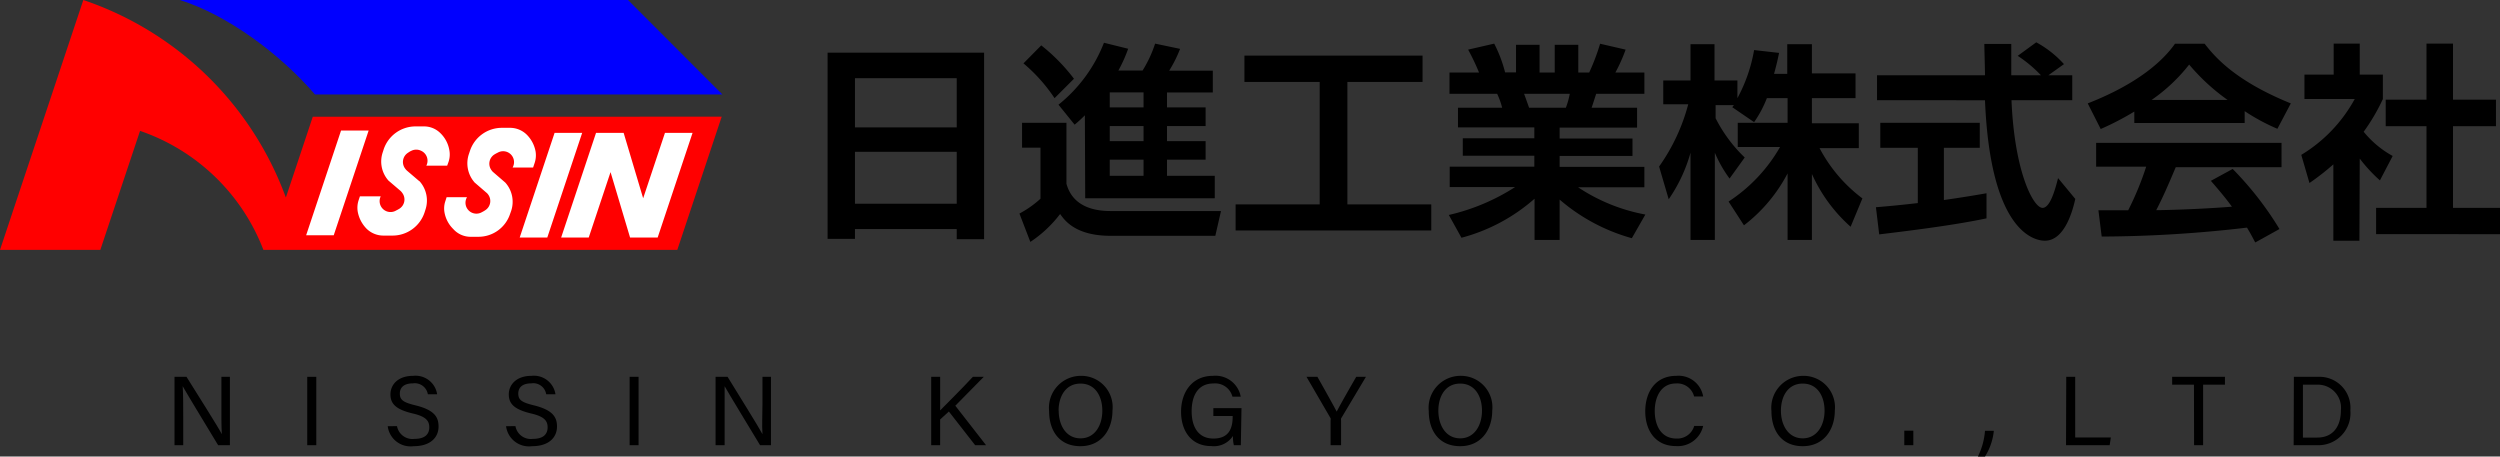 <svg xmlns="http://www.w3.org/2000/svg" width="229.22" height="41.86" viewBox="0 0 229.22 41.86"><rect x="0" y="0" width="229.22" height="41.86" fill="#333333" stroke="none"/><defs><style>.cls-1{fill:red;}.cls-2{fill:#fff;}.cls-3{fill:blue;}</style></defs><g id="レイヤー_2" data-name="レイヤー 2"><g id="レイヤー_5" data-name="レイヤー 5"><path class="cls-1" d="M26.21,18.11l2.47-7.41H66.17L62.1,22.91H24.15A18.56,18.56,0,0,0,12.84,12L9.2,22.91H0L7.64,0A30,30,0,0,1,26.21,18.11Z"/><polygon class="cls-2" points="30.6 21.57 33.8 11.97 31.27 11.97 28.07 21.57 30.6 21.57"/><polygon class="cls-2" points="53.38 12.18 50.18 21.78 47.65 21.78 50.85 12.18 53.38 12.18"/><polygon class="cls-2" points="57.77 21.78 55.98 15.78 53.98 21.78 51.45 21.78 54.65 12.18 57.18 12.18 58.97 18.18 60.97 12.18 63.5 12.18 60.3 21.78 57.77 21.78"/><path class="cls-2" d="M38.42,16.59l-1.09-.93a1.12,1.12,0,0,1-.18-.2A1,1,0,0,1,37.42,14a1.57,1.57,0,0,1,.31-.18,1,1,0,0,1,.87,0,1,1,0,0,1,.49,1.37H41l.13-.36a2.12,2.12,0,0,0,.07-1.06,2.82,2.82,0,0,0-.81-1.55,2.12,2.12,0,0,0-1.52-.63h-.77a3.08,3.08,0,0,0-2.92,2.1l-.09.28a2.63,2.63,0,0,0,.53,2.59h0l1.1.94a1.12,1.12,0,0,1,.17.2,1,1,0,0,1-.26,1.43,3.07,3.07,0,0,1-.31.17A1,1,0,0,1,34.91,18H33l-.12.36a2.2,2.2,0,0,0-.08,1.05,3,3,0,0,0,.81,1.56,2.2,2.2,0,0,0,1.53.63H36a3.09,3.09,0,0,0,2.92-2.1l.09-.28a2.65,2.65,0,0,0-.54-2.6"/><path class="cls-2" d="M43.49,16.7A2.65,2.65,0,0,1,43,14.1l.09-.27A3.08,3.08,0,0,1,46,11.72h.78a2.18,2.18,0,0,1,1.52.63,2.91,2.91,0,0,1,.81,1.56A2.2,2.2,0,0,1,49,15l-.12.36H47A1,1,0,0,0,45.63,14a3.07,3.07,0,0,0-.31.17,1,1,0,0,0-.26,1.43.86.86,0,0,0,.18.2l1.09.94h0a2.64,2.64,0,0,1,.54,2.59l-.1.28a3.05,3.05,0,0,1-2.91,2.1h-.78A2.12,2.12,0,0,1,41.56,21a2.82,2.82,0,0,1-.81-1.55,2.08,2.08,0,0,1,.08-1l.12-.37h1.87a1,1,0,0,0,1.37,1.37,2.48,2.48,0,0,0,.31-.18,1,1,0,0,0,.26-1.43.81.81,0,0,0-.18-.19l-1.09-.94"/><path class="cls-3" d="M16.48,0h41.1l8.65,8.66H28.88C25.67,4.93,20.8,1.34,16.48,0Z"/><path d="M87.72,21.93V21H78.39v.9H75.88V4.83H90.23v17.1ZM78.39,11.68h9.33V7.17H78.39Zm0,7h9.33V13.92H78.39Z"/><path d="M93.71,11.26h4.07v5.58c.67,2.51,3.35,2.51,4.17,2.51h10l-.52,2.27h-9.62c-3.23,0-4.22-1.45-4.61-2a11.17,11.17,0,0,1-2.73,2.56l-1-2.6a9.37,9.37,0,0,0,1.93-1.36V13.54H93.71Zm1.76-7.1a16.92,16.92,0,0,1,3,3.06L96.69,9a15.07,15.07,0,0,0-2.85-3.19Zm4,6.41a11.7,11.7,0,0,1-.94.86L97.05,9.6a13.57,13.57,0,0,0,4.17-5.68l2.22.55a13.39,13.39,0,0,1-.9,2h2.22A11.27,11.27,0,0,0,105.91,4l2.29.48a11.9,11.9,0,0,1-1,2h4v2H107V9.85h3.54v1.71H107v1.38h3.54v1.7H107v1.48h4.38v2.06H99.5Zm2.28-2.1V9.85h3.1V8.47Zm0,3.09v1.38h3.1V11.56Zm0,3.08v1.48h3.1V14.64Z"/><path d="M114.1,5.1h16.33V7.51h-6.89V18.74h7.69v2.39H113.29V18.74H121V7.51H114.1Z"/><path d="M132.84,19.71a19.17,19.17,0,0,0,6.08-2.56h-6V15.28h7.76v-1h-6.56V12.68h6.56v-1h-7V9.88h4.05a6.9,6.9,0,0,0-.46-1.28h-4.37V6.65h2.71a20.78,20.78,0,0,0-1-2.1L137,4a12.37,12.37,0,0,1,1,2.64h1V4.11h2.16V6.65h1.39V4.11h2.16V6.65h1a19.26,19.26,0,0,0,1-2.64l2.34.54a14.69,14.69,0,0,1-.94,2.1h2.66V8.6h-4.42c-.13.4-.32,1-.42,1.28h4.17V11.7H143v1h6.68V14.3H143v1h7.77v1.87h-6.08a16.55,16.55,0,0,0,6.17,2.5l-1.24,2.17A17.16,17.16,0,0,1,143,18.3V22H140.7V18.22A16.54,16.54,0,0,1,134,21.8Zm6.9-11.11c.08.21.4,1.11.46,1.28h3.37a7.29,7.29,0,0,0,.36-1.28Z"/><path d="M162,9a10.25,10.25,0,0,1-1.17,2.2l-2-1.37c.07-.1.11-.14.15-.19h-1.68v1.2a13.3,13.3,0,0,0,2.67,3.6l-1.39,1.93A11.6,11.6,0,0,1,157.23,14V22H155v-8a14.2,14.2,0,0,1-2,4.27l-.88-3a17.56,17.56,0,0,0,2.67-5.71H152.5V7.38H155V4.05h2.2V7.38h2.1V9a14.35,14.35,0,0,0,1.53-4.41l2.29.26c-.11.54-.21,1-.46,1.92h1.21V4.05h2.26V6.73h4V9h-4v2.3h4.3v2.28h-3.6a13.75,13.75,0,0,0,3.93,4.61l-1.08,2.6a14.25,14.25,0,0,1-3.55-4.84V22H163.9v-6.1a14.43,14.43,0,0,1-4,4.76l-1.41-2.18a14.65,14.65,0,0,0,4.72-5h-3.88V11.26h4.57V9Z"/><path d="M172,19c1.11-.09,2.18-.19,3.84-.38V13.55h-3.44V11.26h9.12v2.29h-3.29v4.79c1.63-.23,2.87-.44,3.91-.62l0,2.3c-2.68.57-6.33,1.05-9.84,1.47ZM187.81,6.9H190V9.19h-5.57c.27,6.56,2,9.87,2.85,9.87.69,0,1.15-1.66,1.42-2.73l1.58,1.91c-.19.84-.9,3.83-2.79,3.83-1,0-5-.86-5.49-12.88H172.1V6.9H182c0-.54-.06-2.47-.06-2.87h2.47c0,.31,0,1.64,0,2.87h2.72A12,12,0,0,0,185,5.12l1.7-1.24a9.55,9.55,0,0,1,2.54,2Z"/><path d="M195.69,10.23a26.34,26.34,0,0,1-3.08,1.6l-1.19-2.35c4.65-1.82,6.93-3.94,8-5.47h2.72c1,1.3,2.9,3.44,7.9,5.47l-1.23,2.33a18.38,18.38,0,0,1-3-1.62v1.09H195.69Zm11.09,12c-.21-.38-.34-.67-.76-1.36a117.21,117.21,0,0,1-13.32.82l-.3-2.41,2.73,0a27.6,27.6,0,0,0,1.65-4h-4.59V13.1h17v2.23h-9.7c-.72,1.71-1.2,2.8-1.79,3.94.61,0,3.8-.07,6.94-.32-.42-.58-.92-1.21-1.93-2.37l2-1.09A30,30,0,0,1,209,21ZM204.24,9.16a18.64,18.64,0,0,1-3.52-3.24,15.67,15.67,0,0,1-3.44,3.24Z"/><path d="M216.33,22.07h-2.39v-7a22.36,22.36,0,0,1-2.19,1.71L211,14.2a13.61,13.61,0,0,0,4.9-5.12h-4.61V6.84h2.68V4h2.39V6.84h2.12V9.08a17.76,17.76,0,0,1-1.76,3,9,9,0,0,0,2.66,2.22l-1.17,2.24a13.89,13.89,0,0,1-1.85-2ZM222.48,4h2.43V9.14h3.94v2.43h-3.94v7.49h4.31v2.41H217.86V19.06h4.62V11.57h-3.74V9.14h3.74Z"/><path d="M16,40.82V34.55h1.1C18,36,20,39.14,20.34,39.81h0C20.29,39,20.3,38,20.3,37V34.55h.78v6.27H20c-.82-1.36-2.86-4.71-3.25-5.41h0c.05.71.05,1.77.05,2.91v2.5Z"/><path d="M29,34.55v6.27h-.83V34.55Z"/><path d="M36.4,39.07A1.44,1.44,0,0,0,38,40.24c1,0,1.36-.46,1.36-1.06s-.31-1-1.56-1.28c-1.48-.36-2-.86-2-1.74s.68-1.7,2.08-1.7a2,2,0,0,1,2.2,1.69h-.85a1.22,1.22,0,0,0-1.38-1c-.76,0-1.19.34-1.19.94s.35.81,1.45,1.08c1.79.44,2.1,1.13,2.1,1.94,0,1-.75,1.8-2.28,1.8a2.11,2.11,0,0,1-2.38-1.83Z"/><path d="M47.26,39.07a1.43,1.43,0,0,0,1.59,1.17c1,0,1.36-.46,1.36-1.06s-.31-1-1.56-1.28c-1.47-.36-2-.86-2-1.74s.69-1.7,2.08-1.7a2,2,0,0,1,2.2,1.69h-.85a1.2,1.2,0,0,0-1.37-1c-.77,0-1.19.34-1.19.94s.35.81,1.45,1.08c1.78.44,2.1,1.13,2.1,1.94,0,1-.75,1.8-2.28,1.8a2.12,2.12,0,0,1-2.39-1.83Z"/><path d="M58.55,34.55v6.27h-.82V34.55Z"/><path d="M65.61,40.82V34.55h1.1c.9,1.47,2.85,4.59,3.2,5.26h0c-.06-.8,0-1.79,0-2.81V34.55h.78v6.27h-1c-.82-1.36-2.86-4.71-3.25-5.41h0c0,.71,0,1.77,0,2.91v2.5Z"/><path d="M85.38,34.55h.82v3.08c.47-.48,2.06-2.06,3-3.08h1L87.59,37.2l2.82,3.62h-1L87,37.73l-.8.73v2.36h-.82Z"/><path d="M102,37.65c0,1.73-1,3.26-2.94,3.26s-2.87-1.42-2.87-3.22a2.93,2.93,0,0,1,2.95-3.23A2.87,2.87,0,0,1,102,37.65Zm-4.93,0c0,1.35.68,2.54,2,2.54s2-1.2,2-2.53-.65-2.49-2-2.49S97.06,36.33,97.06,37.66Z"/><path d="M113.77,40.82h-.64a3.17,3.17,0,0,1-.08-.85,2.09,2.09,0,0,1-2,.93c-1.81,0-2.76-1.37-2.76-3.15s1-3.29,2.92-3.29a2.35,2.35,0,0,1,2.55,1.91H113a1.63,1.63,0,0,0-1.74-1.21c-1.45,0-2,1.16-2,2.55s.58,2.5,2,2.5,1.76-.94,1.76-2v-.07h-1.77v-.72h2.58Z"/><path d="M122,40.82v-2.3a.33.33,0,0,0,0-.17l-2.21-3.8h1c.57,1,1.48,2.64,1.77,3.19.27-.54,1.2-2.17,1.79-3.19h.89l-2.28,3.82a.45.45,0,0,0,0,.16v2.29Z"/><path d="M136.82,37.65c0,1.73-1,3.26-2.94,3.26S131,39.49,131,37.69A2.93,2.93,0,0,1,134,34.46,2.88,2.88,0,0,1,136.82,37.65Zm-4.94,0c0,1.35.69,2.54,2,2.54s2-1.2,2-2.53-.65-2.49-2-2.49S131.88,36.33,131.88,37.66Z"/><path d="M156.16,39.05a2.38,2.38,0,0,1-2.5,1.85c-1.87,0-2.81-1.42-2.81-3.19s.94-3.25,2.84-3.25a2.29,2.29,0,0,1,2.47,1.89h-.83a1.59,1.59,0,0,0-1.67-1.19c-1.38,0-1.94,1.26-1.94,2.52s.53,2.53,2,2.53a1.61,1.61,0,0,0,1.62-1.16Z"/><path d="M168.23,37.65c0,1.73-1,3.26-2.94,3.26s-2.87-1.42-2.87-3.22a2.93,2.93,0,0,1,2.94-3.23A2.88,2.88,0,0,1,168.23,37.65Zm-4.94,0c0,1.35.69,2.54,2,2.54s2-1.2,2-2.53-.65-2.49-2-2.49S163.29,36.33,163.29,37.66Z"/><path d="M174.6,40.82V39.49h.83v1.33Z"/><path d="M181.35,41.86A6.43,6.43,0,0,0,182,39.5h.81a5.44,5.44,0,0,1-.81,2.36Z"/><path d="M189.45,34.55h.82v5.56h3.27l-.11.71h-4Z"/><path d="M201.16,35.27h-2v-.72H204v.72h-2v5.55h-.83Z"/><path d="M210.32,34.55h2.23a2.84,2.84,0,0,1,2.95,3.07,2.94,2.94,0,0,1-3,3.2h-2.2Zm.83,5.57h1.31c1.48,0,2.17-1.06,2.17-2.48a2.12,2.12,0,0,0-2.17-2.37h-1.31Z"/></g></g></svg>